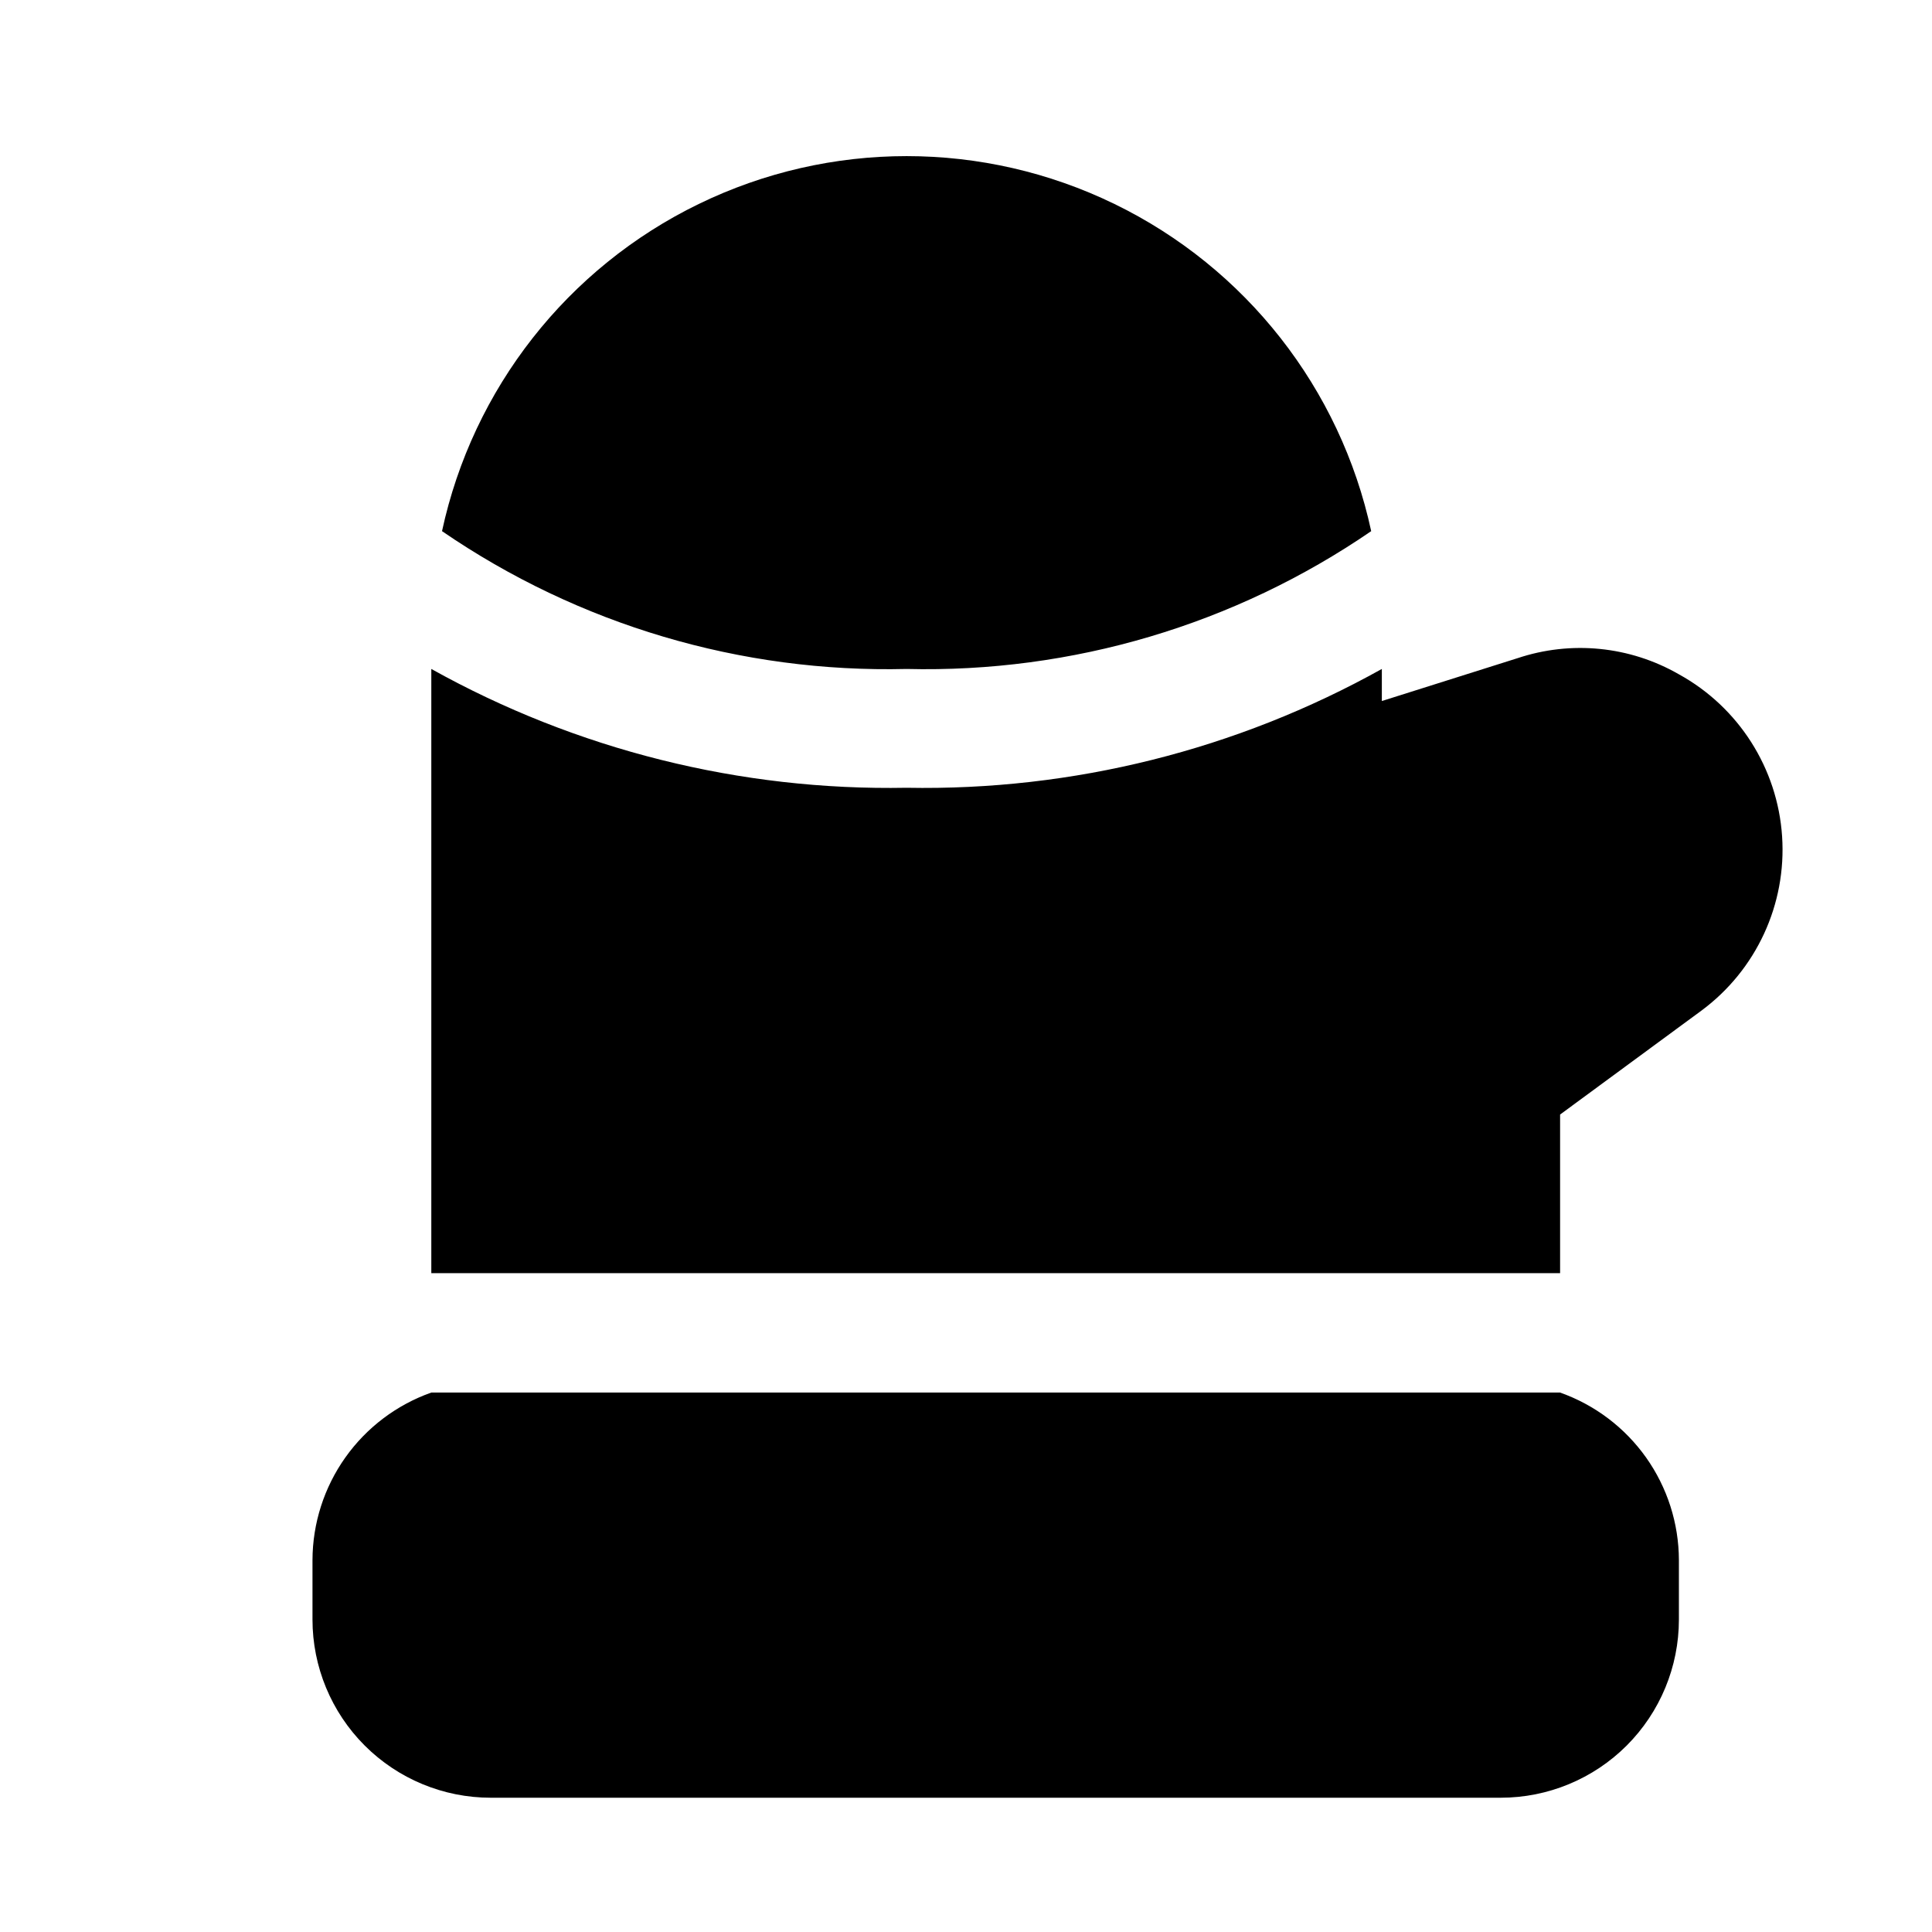 <?xml version="1.0" encoding="UTF-8"?>
<!-- Uploaded to: ICON Repo, www.iconrepo.com, Generator: ICON Repo Mixer Tools -->
<svg fill="#000000" width="800px" height="800px" version="1.1" viewBox="144 144 512 512" xmlns="http://www.w3.org/2000/svg">
 <path d="m588.93 322.7c15.828 8.719 26.133 24.891 27.344 42.922 1.211 18.027-6.84 35.434-21.359 46.188l-37.473 27.555v42.035h-299.14v-160.12c38.465 21.445 81.926 32.312 125.95 31.488 44.031 0.824 87.492-10.043 125.95-31.488v8.5l35.895-11.336v0.004c14.227-4.777 29.816-3.231 42.824 4.25zm-204.67-1.418c43.859 1.074 86.941-11.707 123.12-36.523-8.156-37.812-33.238-69.777-68.02-86.695-34.781-16.922-75.41-16.922-110.2 0-34.781 16.918-59.859 48.883-68.02 86.695 36.176 24.816 79.258 37.598 123.12 36.523zm173.18 191.76h-299.14c-9.188 3.25-17.145 9.262-22.781 17.207-5.637 7.949-8.68 17.449-8.707 27.191v15.746c0 12.527 4.977 24.539 13.836 33.398 8.855 8.855 20.871 13.832 33.398 13.832h267.65c12.527 0 24.539-4.977 33.398-13.832 8.855-8.859 13.832-20.871 13.832-33.398v-15.746c-0.027-9.742-3.066-19.242-8.703-27.191-5.637-7.945-13.598-13.957-22.785-17.207z"/>
</svg>